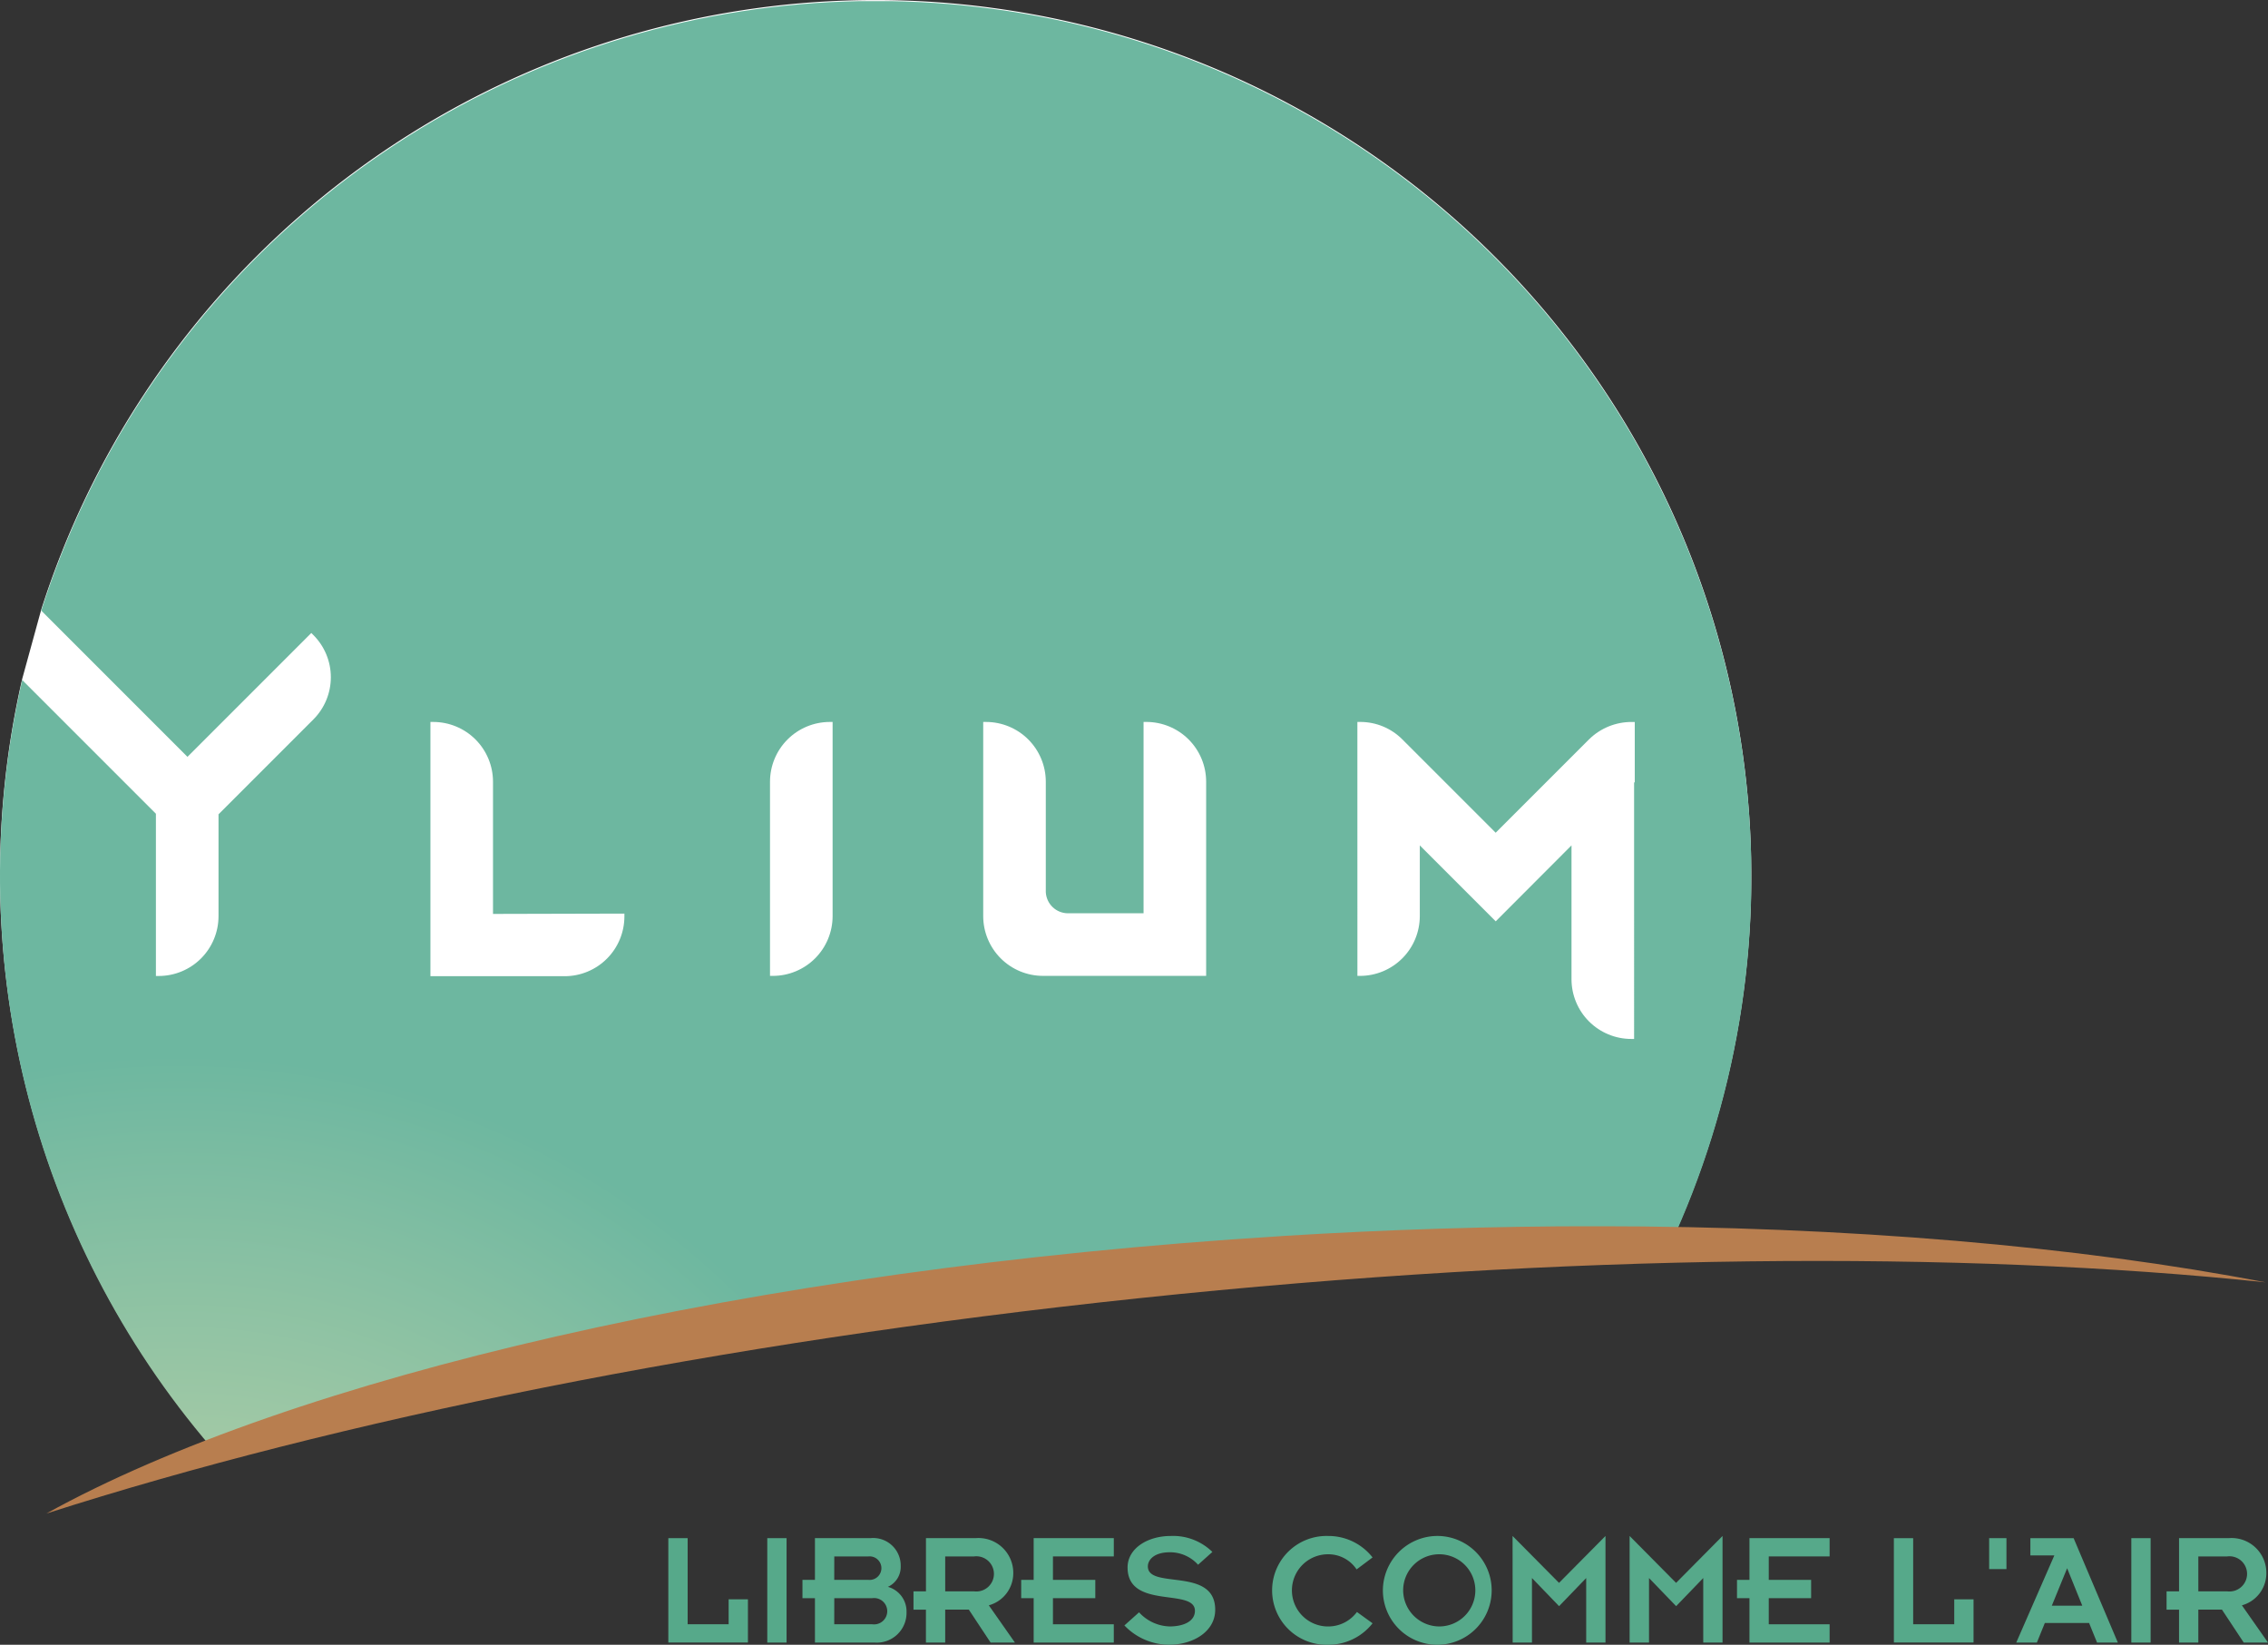 <svg id="Groupe_2325" data-name="Groupe 2325" xmlns="http://www.w3.org/2000/svg" xmlns:xlink="http://www.w3.org/1999/xlink" width="165.98" height="120.35" viewBox="0 0 165.98 120.35">
  <rect x="0" y="0" width="165.98" height="120.35" fill="#333333" stroke="none"/>
  <defs>
    <clipPath id="clip-path">
      <rect id="Rectangle_1902" data-name="Rectangle 1902" width="165.98" height="120.35" fill="none"/>
    </clipPath>
    <clipPath id="clip-path-2">
      <path id="Tracé_34806" data-name="Tracé 34806" d="M31.5,52.847h.21a4.375,4.375,0,0,1,4.37,4.371v9.676l9.616-.024v.211a4.374,4.374,0,0,1-4.368,4.37H31.5Zm24.852,4.371a4.376,4.376,0,0,1,4.37-4.371h.211v14.21a4.376,4.376,0,0,1-4.37,4.371h-.211Zm27.338,9.628v-14H83.9a4.376,4.376,0,0,1,4.37,4.371v14.21H76.325a4.375,4.375,0,0,1-4.37-4.371V52.847h.211a4.375,4.375,0,0,1,4.369,4.371V65.3a1.627,1.627,0,0,0,1.629,1.547Zm15.648-14h.211a4.344,4.344,0,0,1,3.084,1.282l6.826,6.824,6.825-6.824a4.422,4.422,0,0,1,3.146-1.279l.208,0v4.392l-.049.053V76.042h-.211a4.374,4.374,0,0,1-4.37-4.369V61.879l-5.545,5.557-5.557-5.556v5.178a4.378,4.378,0,0,1-4.358,4.37H99.34ZM3.02,44.7l10.7,10.7,9.063-9.063.149.149a4.368,4.368,0,0,1,0,6.179l-6.94,6.94v7.459a4.376,4.376,0,0,1-4.37,4.371h-.212V59.563L1.748,49.9s-.049-.049-.12-.132A64.205,64.205,0,0,0,15.464,105.93l27.944-6.938,26.979-4.105,28.592-2.659,23.144-.861A64.093,64.093,0,1,0,3.02,44.7" transform="translate(0 -0.104)" fill="none"/>
    </clipPath>
    <radialGradient id="radial-gradient" cx="0.125" cy="0.99" r="0.555" gradientTransform="matrix(0.826, 0, 0, -1, 0, 2.273)" gradientUnits="objectBoundingBox">
      <stop offset="0" stop-color="#c4d9ba"/>
      <stop offset="0.001" stop-color="#d9dcab"/>
      <stop offset="1" stop-color="#6db7a0"/>
    </radialGradient>
    <clipPath id="clip-path-3">
      <path id="Tracé_34807" data-name="Tracé 34807" d="M94.571,111.319c-38.886,2.41-72.5,10.39-90.388,20.3,21.2-6.8,49.127-12.51,79.975-15.757,31.289-3.3,60.156-3.5,82.444-1.159-13.694-2.636-30.539-4.107-49.11-4.107-7.4,0-15.065.233-22.922.719" transform="translate(-4.183 -110.6)" fill="none"/>
    </clipPath>
    <linearGradient id="linear-gradient" x1="-0.021" y1="1.457" x2="-0.016" y2="1.457" gradientUnits="objectBoundingBox">
      <stop offset="0" stop-color="#b87e4f"/>
      <stop offset="0.236" stop-color="#d0a66a"/>
      <stop offset="0.498" stop-color="#e7c67e"/>
      <stop offset="0.749" stop-color="#d0a66a"/>
      <stop offset="1" stop-color="#b87e4f"/>
    </linearGradient>
  </defs>
  <g id="Groupe_2326" data-name="Groupe 2326" transform="translate(0)">
    <g id="Groupe_2325-2" data-name="Groupe 2325" clip-path="url(#clip-path)">
      <path id="Tracé_34805" data-name="Tracé 34805" d="M1.628,49.665a64.205,64.205,0,0,0,13.836,56.161l27.944-6.937,26.979-4.106,28.592-2.659,23.144-.861A64.092,64.092,0,1,0,3.021,44.593Z" transform="translate(0 0)" fill="#fff"/>
    </g>
  </g>
  <g id="Groupe_2328" data-name="Groupe 2328" transform="translate(0 0.084)">
    <g id="Groupe_2327" data-name="Groupe 2327" clip-path="url(#clip-path-2)">
      <rect id="Rectangle_1903" data-name="Rectangle 1903" width="128.158" height="105.826" transform="translate(0 0)" fill="url(#radial-gradient)"/>
    </g>
  </g>
  <g id="Groupe_2330" data-name="Groupe 2330" transform="translate(3.394 89.73)">
    <g id="Groupe_2329" data-name="Groupe 2329" clip-path="url(#clip-path-3)">
      <rect id="Rectangle_1904" data-name="Rectangle 1904" width="162.42" height="21.022" transform="translate(0 0)" fill="url(#linear-gradient)"/>
    </g>
  </g>
  <g id="Groupe_2332" data-name="Groupe 2332" transform="translate(0)">
    <g id="Groupe_2331" data-name="Groupe 2331" clip-path="url(#clip-path)">
      <path id="Tracé_34808" data-name="Tracé 34808" d="M60.287,138.728H61.7v6.3H64.7v-1.825h1.412v3.163H60.287Z" transform="translate(-11.376 -26.178)" fill="#56a98a"/>
      <rect id="Rectangle_1905" data-name="Rectangle 1905" width="1.412" height="7.642" transform="translate(56.152 112.55)" fill="#56a98a"/>
      <path id="Tracé_34809" data-name="Tracé 34809" d="M73.3,143.12h-.913v-1.339H73.3v-3.055h4.077a2.014,2.014,0,0,1,2.2,2.044,1.605,1.605,0,0,1-.937,1.521,1.868,1.868,0,0,1,1.363,1.862,2.177,2.177,0,0,1-2.349,2.215H73.3Zm1.412-1.339h2.507a.862.862,0,1,0,0-1.716H74.716Zm0,3.249H77.5a.964.964,0,1,0,0-1.911H74.716Z" transform="translate(-13.66 -26.178)" fill="#56a98a"/>
      <path id="Tracé_34810" data-name="Tracé 34810" d="M83.31,143.96H82.4v-1.339h.913v-3.894h3.639a2.548,2.548,0,0,1,2.75,2.616,2.432,2.432,0,0,1-1.789,2.3l1.911,2.726H88.044l-1.594-2.41H84.721v2.41H83.31Zm1.412-1.339h2.117a1.288,1.288,0,1,0,0-2.556H84.721Z" transform="translate(-15.548 -26.178)" fill="#56a98a"/>
      <path id="Tracé_34811" data-name="Tracé 34811" d="M93.03,143.12h-.913v-1.339h.913v-3.055h5.865v1.339H94.441v1.716h3.1v1.339h-3.1v1.911h4.453v1.339H93.03Z" transform="translate(-17.383 -26.178)" fill="#56a98a"/>
      <path id="Tracé_34812" data-name="Tracé 34812" d="M102.5,144.118a3.142,3.142,0,0,0,2.264,1.034c1.071-.012,1.825-.414,1.825-1.144,0-1.7-4.929-.061-4.929-3.176,0-1.362,1.424-2.3,3.164-2.3a4.1,4.1,0,0,1,3.042,1.168l-1.047.937a2.756,2.756,0,0,0-2.069-.913c-1.168,0-1.606.573-1.606,1.034,0,1.716,4.929,0,4.929,3.176,0,1.594-1.619,2.556-3.371,2.556a4.53,4.53,0,0,1-3.274-1.412Z" transform="translate(-19.14 -26.141)" fill="#56a98a"/>
      <path id="Tracé_34813" data-name="Tracé 34813" d="M122.1,144.921a4.1,4.1,0,0,1-3.261,1.57,3.981,3.981,0,1,1,0-7.959,4.1,4.1,0,0,1,3.261,1.57l-1.168.876a2.486,2.486,0,0,0-2.093-1.107,2.641,2.641,0,0,0,0,5.282,2.611,2.611,0,0,0,2.117-1.059Z" transform="translate(-21.651 -26.141)" fill="#56a98a"/>
      <path id="Tracé_34814" data-name="Tracé 34814" d="M128.843,138.532a3.981,3.981,0,1,1-4.1,3.979,4,4,0,0,1,4.1-3.979m0,6.62a2.641,2.641,0,1,0-2.616-2.641,2.657,2.657,0,0,0,2.616,2.641" transform="translate(-23.539 -26.141)" fill="#56a98a"/>
      <path id="Tracé_34815" data-name="Tracé 34815" d="M136.442,138.532l3.4,3.432,3.4-3.432v7.8h-1.412v-4.722l-1.984,2.057-1.984-2.057v4.722h-1.412Z" transform="translate(-25.747 -26.141)" fill="#56a98a"/>
      <path id="Tracé_34816" data-name="Tracé 34816" d="M147,138.532l3.4,3.432,3.4-3.432v7.8h-1.412v-4.722l-1.984,2.057-1.984-2.057v4.722H147Z" transform="translate(-27.739 -26.141)" fill="#56a98a"/>
      <path id="Tracé_34817" data-name="Tracé 34817" d="M157.6,143.12h-.913v-1.339h.913v-3.055h5.865v1.339h-4.453v1.716h3.1v1.339h-3.1v1.911h4.453v1.339H157.6Z" transform="translate(-29.568 -26.178)" fill="#56a98a"/>
      <path id="Tracé_34818" data-name="Tracé 34818" d="M170.837,138.728h1.412v6.3h3.006v-1.825h1.412v3.163h-5.829Z" transform="translate(-32.237 -26.178)" fill="#56a98a"/>
      <rect id="Rectangle_1906" data-name="Rectangle 1906" width="1.266" height="2.264" transform="translate(145.573 112.55)" fill="#56a98a"/>
      <path id="Tracé_34819" data-name="Tracé 34819" d="M184.663,139.993H182.91v-1.265h3.164l3.237,7.642H187.79l-.584-1.436h-3.237l-.584,1.436h-1.509Zm2.044,3.675L185.6,140.93l-1.12,2.738Z" transform="translate(-34.32 -26.178)" fill="#56a98a"/>
      <rect id="Rectangle_1907" data-name="Rectangle 1907" width="1.412" height="7.642" transform="translate(155.978 112.55)" fill="#56a98a"/>
      <path id="Tracé_34820" data-name="Tracé 34820" d="M196.349,143.96h-.913v-1.339h.913v-3.894h3.639a2.548,2.548,0,0,1,2.75,2.616,2.432,2.432,0,0,1-1.789,2.3l1.911,2.726h-1.777l-1.594-2.41H197.76v2.41h-1.412Zm1.412-1.339h2.118a1.288,1.288,0,1,0,0-2.556H197.76Z" transform="translate(-36.879 -26.178)" fill="#56a98a"/>
    </g>
  </g>
</svg>
